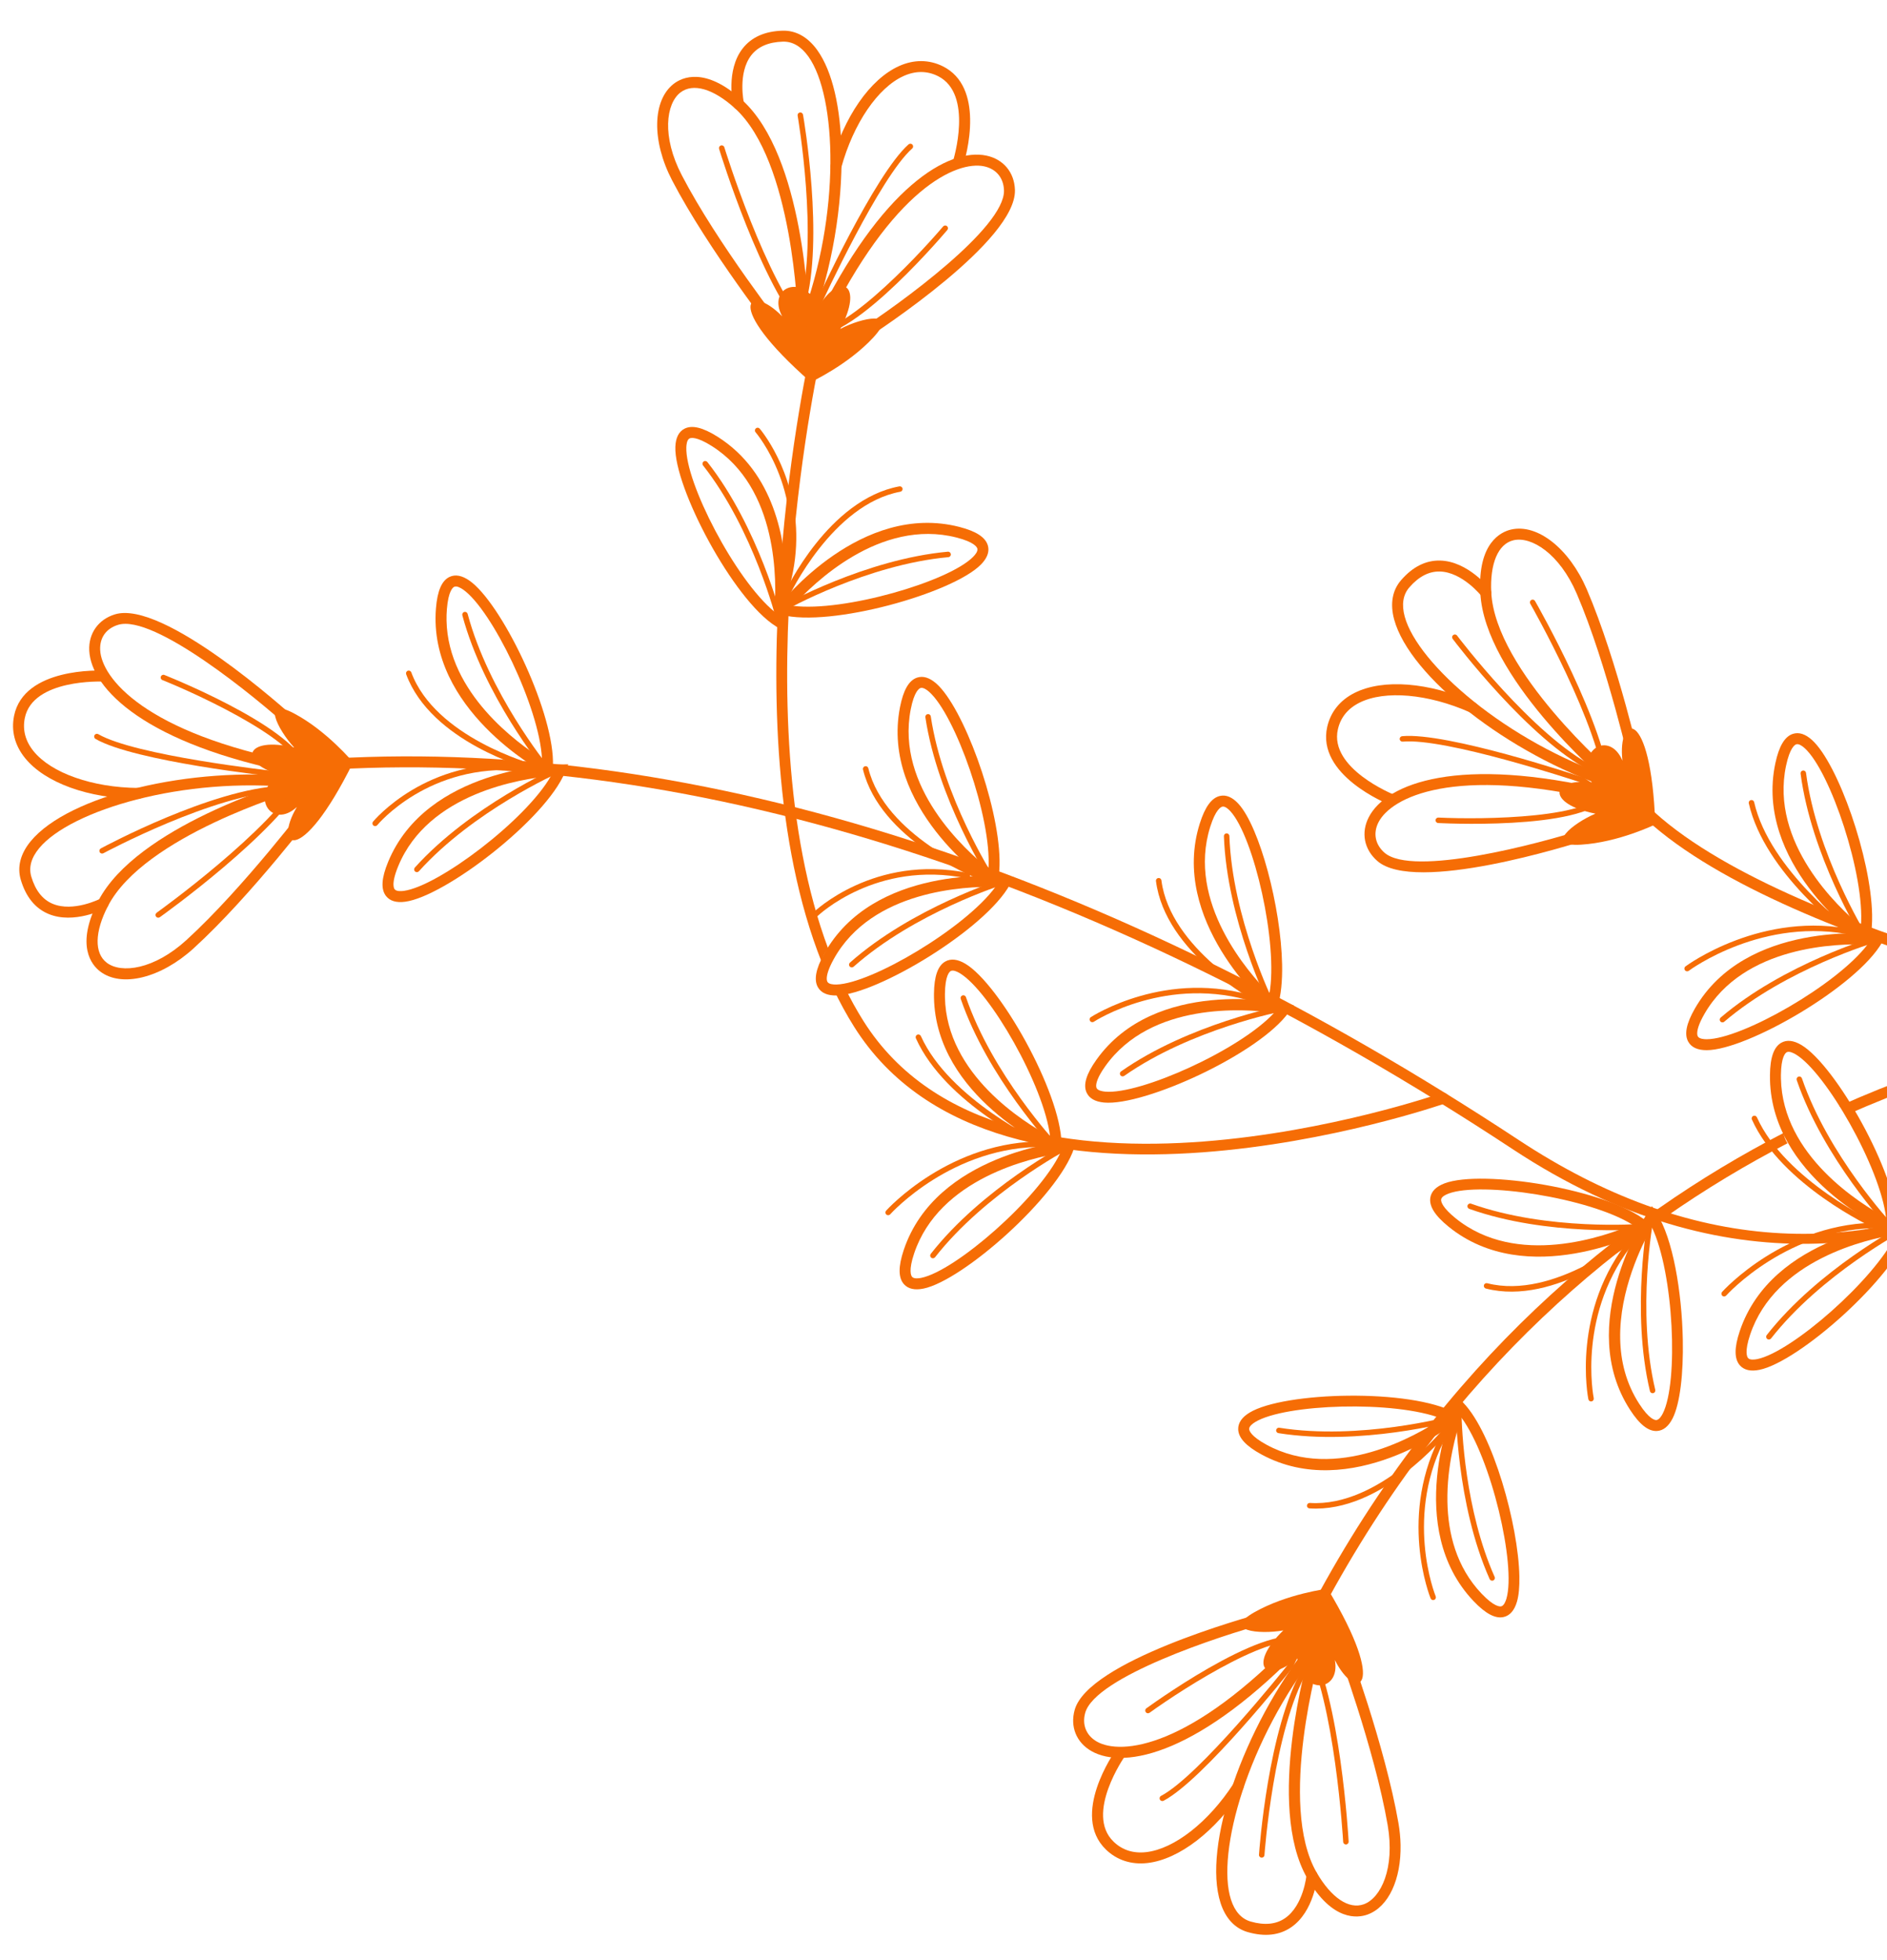 <svg width="285" height="296" viewBox="0 0 285 296" fill="none" xmlns="http://www.w3.org/2000/svg">
<path d="M200.512 239.88C200.512 239.88 194.368 240.646 189.454 243.435C184.538 246.225 190.147 246.831 193.824 246.178C188.399 251.445 191.068 254.502 195.919 250.401C196.629 256.014 202.508 255.553 201.611 250.653C204.77 256.988 209.837 255.359 200.512 239.88Z" fill="#F66D05"/>
<path d="M197.399 247.618C197.403 247.83 197.327 248.04 197.171 248.206C181.403 264.765 169.904 267.282 164.848 264.405C162.57 263.108 161.597 260.718 162.314 258.174C164.365 250.87 188.088 244.251 190.785 243.521C191.225 243.401 191.68 243.662 191.8 244.102C191.918 244.55 191.659 244.998 191.217 245.117C184.137 247.036 165.428 253.201 163.905 258.621C163.399 260.424 164.057 262.049 165.665 262.967C169.317 265.046 179.813 264.036 195.97 247.064C196.285 246.733 196.809 246.72 197.141 247.035C197.308 247.193 197.395 247.404 197.399 247.618Z" fill="#F66D05"/>
<path d="M211.533 278.56C211.632 283.728 209.738 287.922 206.548 289.08C205.076 289.615 201.241 290.15 197.438 283.593C191.106 272.67 197.54 250.291 197.815 249.343C197.942 248.904 198.403 248.652 198.842 248.781C199.281 248.909 199.53 249.368 199.405 249.807C199.34 250.03 192.899 272.458 198.87 282.761C201.074 286.561 203.732 288.342 205.983 287.526C208.568 286.586 210.713 282.078 209.581 275.554C207.591 264.047 201.924 248.772 201.868 248.621C201.712 248.192 201.926 247.717 202.354 247.556C202.782 247.397 203.259 247.614 203.418 248.042C203.476 248.196 209.194 263.612 211.212 275.27C211.407 276.397 211.512 277.499 211.533 278.56Z" fill="#F66D05"/>
<path d="M199.213 248.749C199.217 248.934 199.158 249.121 199.035 249.278C188.479 262.61 183.648 279.763 185.915 286.816C186.496 288.621 187.503 289.738 188.909 290.141C190.984 290.735 192.723 290.564 194.079 289.633C196.893 287.7 197.323 283.149 197.327 283.104C197.367 282.648 197.769 282.313 198.223 282.353C198.679 282.393 199.023 282.802 198.975 283.249C198.955 283.467 198.464 288.628 195.016 290.998C193.235 292.223 191.026 292.469 188.454 291.732C186.511 291.177 185.089 289.651 184.341 287.323C181.593 278.787 187.729 260.893 197.738 248.251C198.021 247.893 198.543 247.833 198.901 248.116C199.101 248.274 199.209 248.51 199.213 248.749Z" fill="#F66D05"/>
<path d="M187.816 269.764C187.819 269.922 187.776 270.086 187.682 270.23C183.592 276.518 178.078 280.761 173.294 281.302C170.859 281.576 168.691 280.87 167.028 279.262C161.651 274.053 168.268 264.601 168.553 264.202C168.818 263.829 169.335 263.741 169.707 264.006C170.08 264.272 170.166 264.787 169.904 265.159C169.844 265.246 163.824 273.859 168.181 278.071C169.495 279.345 171.153 279.878 173.11 279.657C177.351 279.179 182.527 275.125 186.297 269.328C186.546 268.944 187.059 268.837 187.443 269.085C187.678 269.239 187.811 269.497 187.816 269.764Z" fill="#F66D05"/>
<path d="M203.692 278.08C203.696 278.3 203.523 278.487 203.301 278.5C203.074 278.514 202.878 278.34 202.865 278.11C202.853 277.896 201.603 256.746 197.056 248.501C193.66 245.38 179.006 254.732 173.623 258.614C173.437 258.748 173.179 258.707 173.045 258.521C172.915 258.334 172.952 258.076 173.139 257.943C175.185 256.465 193.263 243.637 197.678 247.947L197.749 248.042C202.413 256.413 203.64 277.182 203.691 278.062C203.69 278.069 203.692 278.075 203.692 278.08Z" fill="#F66D05"/>
<path d="M197.555 251.09C197.56 251.386 197.559 251.716 197.55 252.082L197.495 252.28C192.329 261.179 190.989 279.919 190.974 280.108C190.96 280.336 190.762 280.509 190.533 280.492C190.306 280.476 190.122 280.269 190.149 280.051C190.202 279.277 191.508 261.053 196.724 251.957C196.755 250.251 196.611 249.659 196.527 249.46C196.245 249.714 195.737 250.636 195.361 251.593L195.301 251.697C194.752 252.392 181.774 268.726 175.742 271.898C175.54 272.004 175.289 271.927 175.183 271.723C175.076 271.523 175.154 271.271 175.356 271.165C181.078 268.157 193.817 252.231 194.614 251.232C195.36 249.348 196.064 248.459 196.709 248.589C197.189 248.685 197.518 249.176 197.555 251.09Z" fill="#F66D05"/>
<path d="M250.001 124.484C250.001 124.484 244.436 127.194 238.793 127.537C233.152 127.881 237.522 124.313 240.96 122.854C233.539 121.398 234.109 117.381 240.411 118.172C237.946 113.08 243.123 110.26 245.044 114.857C244.239 107.822 249.372 106.422 250.001 124.484Z" fill="#F66D05"/>
<path d="M243.297 120.12C243.298 120.188 243.29 120.258 243.274 120.327C243.168 120.772 242.722 121.046 242.277 120.94C219.479 115.53 210.131 120.408 208.204 124.144C207.356 125.787 207.688 127.51 209.099 128.746C213.334 132.46 232.376 127.42 239.355 125.166C239.79 125.026 240.256 125.264 240.398 125.698C240.535 126.141 240.3 126.601 239.864 126.741C237.203 127.6 213.712 134.992 208.008 129.99C206.019 128.247 205.529 125.717 206.734 123.384C209.402 118.214 220.413 114.051 242.661 119.331C243.034 119.418 243.289 119.751 243.297 120.12Z" fill="#F66D05"/>
<path d="M248.002 116.226C248.009 116.61 247.745 116.961 247.356 117.048C246.909 117.147 246.467 116.867 246.366 116.421C246.331 116.262 242.748 100.372 238.14 89.644C235.53 83.565 231.273 80.949 228.593 81.572C226.261 82.116 225.015 85.097 225.23 89.443C225.843 101.337 243.477 116.619 243.656 116.771C244.002 117.069 244.042 117.593 243.744 117.938C243.447 118.284 242.923 118.325 242.577 118.027C241.827 117.384 224.225 102.129 223.578 89.528C223.164 81.953 226.693 80.314 228.218 79.959C232.203 79.033 237.016 82.83 239.661 88.99C244.33 99.862 247.945 115.899 247.982 116.062C247.994 116.113 248.001 116.169 248.002 116.226Z" fill="#F66D05"/>
<path d="M244.199 118.18C244.201 118.274 244.188 118.367 244.156 118.461C244.01 118.893 243.541 119.127 243.108 118.982C227.825 113.848 212.922 102.198 210.566 93.544C209.923 91.184 210.283 89.129 211.609 87.603C213.361 85.582 215.347 84.586 217.509 84.639C221.692 84.744 224.919 88.8 225.054 88.974C225.335 89.332 225.273 89.852 224.914 90.134C224.555 90.415 224.034 90.354 223.752 89.995C223.723 89.96 220.86 86.375 217.46 86.294C215.819 86.254 214.271 87.061 212.857 88.689C211.898 89.793 211.664 91.281 212.161 93.109C214.108 100.259 227.513 111.997 243.633 117.412C243.975 117.527 244.193 117.84 244.199 118.18Z" fill="#F66D05"/>
<path d="M223.183 106.787C223.185 106.904 223.162 107.024 223.113 107.138C222.927 107.556 222.439 107.743 222.021 107.56C215.701 104.758 209.151 104.185 205.333 106.097C203.573 106.978 202.475 108.33 202.067 110.114C200.708 116.025 210.456 119.958 210.556 119.997C210.982 120.164 211.189 120.644 211.022 121.071C210.854 121.494 210.372 121.704 209.949 121.536C209.492 121.356 198.795 117.033 200.455 109.745C200.97 107.487 202.401 105.715 204.593 104.616C208.898 102.459 215.834 103.007 222.692 106.046C222.994 106.181 223.177 106.476 223.183 106.787Z" fill="#F66D05"/>
<path d="M243.241 119.205L243.228 119.264C241.879 125.284 219.731 124.394 217.21 124.274C216.982 124.26 216.8 124.054 216.817 123.84C216.827 123.612 217.021 123.436 217.249 123.445C223.88 123.765 241.262 123.608 242.406 119.139C241.718 109.747 231.228 91.341 231.121 91.154C231.011 90.96 231.077 90.704 231.275 90.59C231.472 90.477 231.725 90.546 231.839 90.744C232.277 91.507 242.577 109.583 243.236 119.144L243.241 119.205Z" fill="#F66D05"/>
<path d="M242.277 118.708C242.281 118.957 242.197 119.124 242.063 119.256C241.594 119.718 240.518 119.356 238.865 118.183C237.655 117.781 218.288 111.383 211.852 111.982C211.625 112.004 211.423 111.837 211.402 111.608C211.379 111.376 211.55 111.179 211.776 111.158C218.56 110.525 238.348 117.135 239.187 117.417L239.296 117.473C240.132 118.07 241.061 118.564 241.435 118.625C241.397 118.41 241.195 117.829 240.238 116.423C230.904 111.644 219.869 97.083 219.401 96.464C219.264 96.282 219.299 96.023 219.483 95.884C219.665 95.745 219.925 95.782 220.064 95.966C220.177 96.116 231.526 111.093 240.708 115.732L240.803 115.779L240.863 115.869C241.9 117.381 242.267 118.208 242.277 118.708Z" fill="#F66D05"/>
<path d="M53.334 115.117C53.334 115.117 49.384 110.351 44.388 107.709C39.392 105.067 41.898 110.12 44.426 112.868C37.066 111.129 35.927 115.023 41.992 116.907C37.643 120.526 41.196 125.234 44.843 121.841C41.206 127.912 45.304 131.306 53.334 115.117Z" fill="#F66D05"/>
<path d="M45.512 115.946C45.513 116.004 45.508 116.063 45.496 116.121C45.409 116.571 44.974 116.863 44.526 116.776C22.083 112.398 13.775 104.059 13.48 98.247C13.35 95.66 14.837 93.526 17.368 92.759C24.628 90.557 42.971 106.992 45.039 108.873C45.376 109.182 45.401 109.704 45.094 110.042C44.786 110.381 44.263 110.404 43.924 110.097C38.497 105.162 23.235 92.707 17.847 94.342C16.054 94.885 15.035 96.266 15.13 98.162C15.344 102.36 21.842 110.662 44.841 115.149C45.233 115.227 45.505 115.564 45.512 115.946Z" fill="#F66D05"/>
<path d="M48.186 121.44C48.19 121.619 48.136 121.799 48.02 121.954C47.92 122.086 38.004 135.201 29.261 143.174C24.309 147.69 18.356 149.162 15.112 146.673C13.867 145.723 11.353 142.777 14.837 136.04C20.633 124.832 42.963 118.207 43.909 117.931C44.348 117.804 44.808 118.056 44.936 118.495C45.066 118.937 44.811 119.392 44.374 119.521C44.148 119.586 21.778 126.221 16.307 136.802C14.29 140.703 14.219 143.902 16.119 145.36C18.302 147.034 23.259 146.409 28.146 141.951C36.776 134.08 46.6 121.088 46.698 120.958C46.972 120.592 47.492 120.519 47.857 120.795C48.069 120.953 48.182 121.196 48.186 121.44Z" fill="#F66D05"/>
<path d="M45.533 118.087C45.533 118.119 45.531 118.155 45.529 118.188C45.481 118.643 45.076 118.972 44.62 118.926C27.701 117.201 10.645 122.357 5.92 128.064C4.711 129.524 4.313 130.972 4.728 132.375C5.343 134.441 6.421 135.815 7.932 136.457C11.061 137.787 15.148 135.705 15.188 135.684C15.593 135.473 16.094 135.631 16.304 136.037C16.517 136.444 16.357 136.942 15.954 137.153C15.759 137.253 11.146 139.616 7.293 137.984C5.303 137.139 3.906 135.413 3.142 132.848C2.566 130.912 3.085 128.893 4.645 127.008C10.366 120.099 28.749 115.644 44.789 117.279C45.21 117.325 45.525 117.675 45.533 118.087Z" fill="#F66D05"/>
<path d="M21.686 119.785C21.686 119.793 21.686 119.8 21.686 119.809C21.682 120.266 21.308 120.633 20.851 120.629C13.35 120.564 6.807 118.2 3.777 114.456C2.236 112.552 1.663 110.348 2.126 108.078C3.62 100.749 15.151 101.236 15.642 101.259C16.098 101.281 16.454 101.686 16.428 102.126C16.406 102.583 16.017 102.934 15.561 102.913C15.456 102.908 4.959 102.471 3.748 108.41C3.387 110.198 3.827 111.886 5.063 113.416C7.749 116.733 13.952 118.915 20.865 118.975C21.314 118.976 21.677 119.338 21.686 119.785Z" fill="#F66D05"/>
<path d="M46.446 116.715C46.45 116.922 46.432 117.123 46.39 117.324L46.347 117.436C41.759 125.85 24.857 137.978 24.139 138.491C23.954 138.624 23.695 138.581 23.562 138.396C23.429 138.209 23.47 137.952 23.657 137.818C23.831 137.693 41.046 125.343 45.59 117.095C46.433 112.548 30.681 105.161 24.524 102.683C24.313 102.599 24.21 102.361 24.295 102.146C24.381 101.934 24.622 101.832 24.834 101.916C27.098 102.827 46.331 110.738 46.446 116.715Z" fill="#F66D05"/>
<path d="M45.377 117.088C45.386 117.578 44.839 118.22 42.823 119.426L42.732 119.481L42.626 119.484C32.344 119.87 15.784 128.744 15.618 128.833C15.417 128.942 15.165 128.869 15.058 128.666C14.95 128.464 15.026 128.213 15.226 128.106C15.909 127.738 32.014 119.11 42.49 118.662C43.945 117.784 44.372 117.339 44.497 117.162C44.131 117.06 43.079 117.121 42.072 117.314L42.011 117.325L41.949 117.319C41.069 117.225 20.327 114.976 14.426 111.571C14.229 111.454 14.16 111.201 14.275 111.005C14.39 110.807 14.642 110.739 14.841 110.853C20.439 114.083 40.707 116.351 41.976 116.49C43.966 116.114 45.094 116.234 45.329 116.849C45.359 116.924 45.375 117.003 45.377 117.088Z" fill="#F66D05"/>
<path d="M122.452 57.696C122.452 57.696 128.071 55.1 131.908 50.949C135.744 46.799 130.217 47.924 126.911 49.662C130.481 42.995 127.01 40.894 123.633 46.275C121.252 41.144 115.79 43.367 118.134 47.765C113.197 42.69 108.864 45.781 122.452 57.696Z" fill="#F66D05"/>
<path d="M153.291 28.728C153.437 36.323 132.956 49.762 130.615 51.275C130.23 51.522 129.718 51.412 129.47 51.027C129.221 50.641 129.334 50.13 129.717 49.884C135.863 45.916 151.745 34.413 151.637 28.767C151.636 28.751 151.635 28.738 151.634 28.722C151.569 26.847 150.449 25.5 148.638 25.116C144.526 24.244 134.834 28.395 124.597 49.474C124.397 49.885 123.901 50.057 123.49 49.857C123.078 49.656 122.907 49.159 123.108 48.751C133.099 28.181 143.29 22.293 148.981 23.497C151.547 24.038 153.198 26.019 153.29 28.663C153.289 28.685 153.291 28.706 153.291 28.728Z" fill="#F66D05"/>
<path d="M122.147 47.867C122.156 48.323 121.796 48.7 121.34 48.71C120.883 48.722 120.503 48.36 120.492 47.903C120.486 47.669 119.814 24.345 110.991 16.342C107.737 13.391 104.663 12.502 102.767 13.965C100.589 15.643 99.923 20.6 102.976 26.462C108.369 36.823 118.406 49.65 118.506 49.779C118.788 50.138 118.726 50.661 118.367 50.941C118.006 51.223 117.487 51.16 117.205 50.802C117.103 50.672 106.972 37.722 101.508 27.228C98.412 21.277 98.52 15.152 101.757 12.653C102.998 11.696 106.488 10.021 112.103 15.114C121.45 23.594 122.124 46.874 122.147 47.861C122.147 47.864 122.147 47.867 122.147 47.867Z" fill="#F66D05"/>
<path d="M127.095 22.847C127.25 30.942 125.717 40.5 122.554 48.879C122.393 49.307 121.915 49.524 121.487 49.363C121.057 49.201 120.843 48.718 121.004 48.296C127.013 32.383 126.403 14.576 122.1 8.546C121 7.004 119.7 6.244 118.238 6.287C116.082 6.352 114.477 7.043 113.468 8.342C111.376 11.041 112.347 15.503 112.356 15.549C112.457 15.997 112.175 16.438 111.73 16.538C111.285 16.637 110.841 16.357 110.741 15.912C110.693 15.696 109.592 10.634 112.16 7.327C113.487 5.618 115.514 4.712 118.19 4.634C120.21 4.573 122.028 5.594 123.448 7.586C125.764 10.829 126.97 16.369 127.095 22.847Z" fill="#F66D05"/>
<path d="M146.521 17.939C146.587 21.384 145.595 24.571 145.515 24.817C145.376 25.254 144.911 25.494 144.476 25.355C144.041 25.215 143.802 24.748 143.938 24.316C143.97 24.213 147.085 14.184 141.657 11.489C140.019 10.677 138.277 10.67 136.48 11.476C132.584 13.221 128.884 18.657 127.055 25.324C126.934 25.764 126.479 26.025 126.038 25.903C125.599 25.783 125.337 25.33 125.459 24.887C127.445 17.652 131.409 11.935 135.804 9.967C138.042 8.966 140.321 8.98 142.394 10.008C145.556 11.576 146.462 14.86 146.521 17.939Z" fill="#F66D05"/>
<path d="M143.174 34.455C143.176 34.551 143.144 34.651 143.076 34.731C141.441 36.653 126.947 53.425 121.632 50.293L121.538 50.218C115.013 43.2 108.864 23.324 108.607 22.482C108.539 22.257 108.662 22.032 108.881 21.964C109.099 21.896 109.331 22.019 109.397 22.237C109.461 22.442 115.72 42.684 122.103 49.607C126.146 51.826 138.146 39.248 142.446 34.191C142.594 34.018 142.856 33.996 143.029 34.145C143.121 34.227 143.17 34.34 143.174 34.455Z" fill="#F66D05"/>
<path d="M137.911 22.104C137.913 22.221 137.865 22.337 137.77 22.422C132.932 26.706 124.36 45.215 123.827 46.373C123.552 48.38 123.08 49.412 122.423 49.44C121.859 49.464 121.362 48.93 120.771 46.246L120.749 46.143L120.778 46.042C123.67 36.168 120.501 17.648 120.468 17.463C120.429 17.227 120.581 17.023 120.805 16.984C121.03 16.946 121.244 17.096 121.284 17.32C121.417 18.087 124.497 36.093 121.602 46.171C121.974 47.83 122.26 48.375 122.39 48.55C122.603 48.236 122.878 47.219 123.014 46.202L123.047 46.084C123.415 45.279 132.121 26.319 137.221 21.801C137.391 21.65 137.654 21.666 137.805 21.836C137.875 21.913 137.909 22.009 137.911 22.104Z" fill="#F66D05"/>
<path d="M269.371 171.072C244.524 183.901 217.905 205.541 198.383 242.058C198.166 242.467 198.321 242.964 198.723 243.18C199.127 243.394 199.628 243.243 199.843 242.84C219.133 206.756 245.418 185.341 269.968 172.627C269.663 172.143 269.468 171.64 269.371 171.072Z" fill="#F66D05"/>
<path d="M300.592 158.677C293.506 160.717 285.799 163.432 277.795 167.018C278.068 167.199 278.344 167.378 278.606 167.578C278.61 167.58 278.613 167.58 278.618 167.583L278.616 167.586C278.666 167.625 278.721 167.653 278.772 167.694C278.984 167.863 279.039 168.079 279.006 168.287C286.721 164.864 294.147 162.259 300.989 160.286C334.35 150.667 361.466 153.437 361.737 153.467C362.191 153.516 362.599 153.187 362.648 152.733C362.652 152.699 362.655 152.662 362.654 152.628C362.646 152.218 362.333 151.867 361.914 151.822C361.64 151.791 334.252 148.984 300.592 158.677Z" fill="#F66D05"/>
<path d="M337.664 152.817C337.667 152.995 337.613 153.175 337.499 153.328C337.385 153.483 325.78 168.866 306.656 178.973C288.961 188.327 261.036 194.978 228.503 173.54C166.847 132.917 105.277 113.079 50.446 116.174C49.989 116.201 49.599 115.85 49.573 115.395C49.513 114.96 49.895 114.547 50.353 114.522C105.541 111.405 167.46 131.337 229.414 172.157C254.972 188.998 280.684 190.808 305.832 177.536C324.642 167.61 336.06 152.488 336.173 152.338C336.445 151.971 336.964 151.896 337.33 152.169C337.543 152.329 337.659 152.571 337.664 152.817Z" fill="#F66D05"/>
<path d="M127.074 149.264C126.671 149.331 126.258 149.323 125.85 149.273C126.805 151.276 127.85 153.206 129.005 155.04C150.968 189.917 217.585 166.848 218.254 166.611C218.598 166.489 218.812 166.162 218.806 165.816C218.804 165.729 218.789 165.642 218.759 165.555C218.606 165.124 218.134 164.899 217.703 165.052C217.045 165.284 151.673 187.93 130.405 154.159C129.369 152.515 128.42 150.791 127.549 149.005C127.41 149.132 127.248 149.235 127.074 149.264Z" fill="#F66D05"/>
<path d="M122.522 52.4C122.38 53.017 109.747 109.157 124.104 145.275C124.204 144.608 124.465 143.982 124.963 143.392C125.004 143.344 125.057 143.327 125.105 143.293C111.78 107.682 123.998 53.375 124.136 52.77C124.237 52.321 123.96 51.88 123.514 51.778C123.069 51.677 122.624 51.953 122.522 52.4Z" fill="#F66D05"/>
<path d="M83.517 114.93C83.524 115.331 83.514 115.709 83.484 116.071L83.379 117.326L82.269 116.731C81.548 116.345 64.618 107.042 65.844 91.849C66.054 89.215 66.724 87.664 67.89 87.111C68.759 86.699 69.766 86.883 70.883 87.657C75.65 90.959 83.361 106.813 83.517 114.93ZM67.442 93.696C67.653 104.673 78.233 112.273 81.853 114.555C81.495 106.886 74.27 92.016 69.94 89.016C69.606 88.784 68.986 88.421 68.6 88.605C68.396 88.702 67.713 89.231 67.495 91.977C67.447 92.558 67.431 93.133 67.442 93.696Z" fill="#F66D05"/>
<path d="M82.794 115.834C82.797 115.957 82.744 116.079 82.642 116.163C82.464 116.308 82.205 116.281 82.059 116.104C81.97 115.995 73.063 104.998 69.828 92.905C69.773 92.686 69.901 92.457 70.122 92.398C70.343 92.339 70.569 92.471 70.628 92.69C73.816 104.609 82.611 115.472 82.699 115.58C82.763 115.655 82.793 115.745 82.794 115.834Z" fill="#F66D05"/>
<path d="M85.824 115.407L85.347 116.572C82.436 123.693 67.238 135.34 61.207 136.153C59.86 136.334 58.88 136.042 58.292 135.279C57.504 134.256 57.612 132.57 58.623 130.129C64.474 115.99 83.745 115.447 84.562 115.431L85.824 115.407ZM59.429 133.578C59.437 133.994 59.543 134.192 59.604 134.271C59.865 134.609 60.581 134.569 60.986 134.515C66.206 133.811 79.402 123.85 83.206 117.181C78.725 117.588 64.716 119.734 60.153 130.764C59.565 132.183 59.419 133.055 59.429 133.578Z" fill="#F66D05"/>
<path d="M84.672 116.266C84.675 116.427 84.582 116.583 84.425 116.652C84.297 116.708 71.524 122.386 63.267 131.554C63.115 131.723 62.853 131.737 62.683 131.585C62.514 131.434 62.5 131.172 62.652 130.999C71.031 121.698 83.963 115.95 84.093 115.895C84.303 115.802 84.547 115.898 84.638 116.106C84.66 116.159 84.671 116.212 84.672 116.266Z" fill="#F66D05"/>
<path d="M80.829 115.792C80.83 115.829 80.825 115.869 80.815 115.907C80.755 116.126 80.528 116.258 80.308 116.199C79.689 116.033 65.113 112.009 61.344 101.809C61.267 101.594 61.376 101.356 61.589 101.278C61.803 101.199 62.041 101.308 62.12 101.523C65.741 111.325 80.374 115.361 80.522 115.399C80.705 115.448 80.826 115.613 80.829 115.792Z" fill="#F66D05"/>
<path d="M79.205 115.957C79.205 115.972 79.204 115.987 79.203 116.001C79.182 116.228 78.982 116.398 78.754 116.377C64.819 115.148 57.057 124.492 56.981 124.588C56.836 124.764 56.576 124.793 56.398 124.648C56.222 124.502 56.194 124.243 56.338 124.064C56.418 123.968 64.457 114.284 78.825 115.551C79.04 115.571 79.201 115.747 79.205 115.957Z" fill="#F66D05"/>
<path d="M149.284 82.93C149.299 83.685 148.921 84.458 148.156 85.237C143.889 89.577 125.457 94.765 118.015 92.828L116.796 92.512L117.571 91.518C118.074 90.873 130.056 75.771 144.883 79.557C147.444 80.213 148.856 81.135 149.203 82.38C149.254 82.562 149.281 82.745 149.284 82.93ZM119.782 91.479C127.4 92.43 143.282 87.836 146.974 84.078C147.259 83.788 147.727 83.259 147.608 82.825C147.547 82.608 147.142 81.845 144.471 81.163C132.893 78.205 122.789 88.135 119.782 91.479Z" fill="#F66D05"/>
<path d="M143.614 83.707C143.618 83.921 143.454 84.108 143.237 84.127C130.949 85.244 118.751 92.067 118.629 92.136C118.43 92.248 118.177 92.177 118.065 91.979C117.953 91.78 118.022 91.529 118.221 91.415C118.344 91.346 130.693 84.436 143.161 83.302C143.388 83.282 143.59 83.45 143.611 83.679C143.614 83.689 143.614 83.696 143.614 83.707Z" fill="#F66D05"/>
<path d="M118.773 88.094C118.836 91.392 118.499 93.73 118.457 94.002L118.268 95.247L117.201 94.58C110.678 90.501 101.781 73.517 102.002 67.465C102.052 66.107 102.509 65.19 103.36 64.742C104.501 64.139 106.144 64.533 108.378 65.942C116.964 71.363 118.648 81.589 118.773 88.094ZM116.966 92.367C117.324 87.882 117.588 73.714 107.495 67.342C105.164 65.872 104.332 66.101 104.132 66.206C103.754 66.406 103.673 67.118 103.659 67.525C103.458 72.79 111.039 87.486 116.966 92.367Z" fill="#F66D05"/>
<path d="M118.093 93.55C118.097 93.739 117.97 93.912 117.778 93.96C117.557 94.015 117.332 93.88 117.276 93.659C117.242 93.522 113.817 79.973 106.184 70.277C106.042 70.097 106.074 69.838 106.255 69.695C106.434 69.552 106.694 69.584 106.836 69.764C114.58 79.601 118.046 93.321 118.079 93.457C118.087 93.489 118.092 93.519 118.093 93.55Z" fill="#F66D05"/>
<path d="M136.318 73.835C136.322 74.034 136.182 74.212 135.979 74.248C125.704 76.151 119.242 89.889 119.179 90.028C119.083 90.235 118.836 90.326 118.63 90.229C118.422 90.135 118.333 89.885 118.429 89.681C118.697 89.098 125.138 75.416 135.831 73.437C136.055 73.395 136.271 73.542 136.312 73.766C136.314 73.789 136.318 73.812 136.318 73.835Z" fill="#F66D05"/>
<path d="M120.261 80.595C120.307 82.974 120.042 85.566 119.311 88.329C119.253 88.551 119.026 88.683 118.804 88.623C118.582 88.564 118.452 88.338 118.51 88.118C122.087 74.593 114.197 65.358 114.117 65.266C113.965 65.099 113.983 64.834 114.156 64.682C114.328 64.531 114.589 64.549 114.74 64.721C114.807 64.799 120.076 70.965 120.261 80.595Z" fill="#F66D05"/>
<path d="M160.326 172.662C160.329 172.775 160.328 172.884 160.327 172.995L160.308 174.254L159.16 173.737C158.423 173.408 141.35 165.55 141.063 150.635C141.06 150.439 141.059 150.242 141.061 150.045C141.089 147.403 141.649 145.811 142.776 145.178C143.613 144.707 144.631 144.821 145.8 145.517C150.955 148.584 160.176 164.834 160.326 172.662ZM142.719 150.585C142.943 162.231 154.692 169.502 158.596 171.598C157.714 163.973 149.48 149.634 144.953 146.938C144.603 146.729 143.96 146.411 143.588 146.621C143.392 146.731 142.747 147.306 142.717 150.063C142.714 150.236 142.716 150.41 142.719 150.585Z" fill="#F66D05"/>
<path d="M159.618 172.837C159.62 172.949 159.576 173.063 159.488 173.146C159.32 173.302 159.06 173.295 158.903 173.128C158.806 173.024 149.163 162.668 145.104 150.825C145.03 150.603 145.146 150.374 145.362 150.297C145.578 150.224 145.813 150.339 145.888 150.555C149.889 162.228 159.412 172.459 159.508 172.561C159.58 172.639 159.616 172.738 159.618 172.837Z" fill="#F66D05"/>
<path d="M162.616 172.173L162.222 173.369C159.808 180.672 145.449 193.34 139.488 194.566C138.156 194.84 137.158 194.615 136.52 193.896C135.664 192.928 135.656 191.24 136.495 188.736C141.359 174.23 160.547 172.359 161.361 172.287L162.616 172.173ZM137.526 191.921C137.536 192.474 137.681 192.711 137.759 192.797C138.043 193.118 138.754 193.027 139.153 192.945C144.314 191.884 156.791 181.037 160.128 174.123C155.686 174.837 141.86 177.944 138.064 189.261C137.633 190.548 137.515 191.383 137.526 191.921Z" fill="#F66D05"/>
<path d="M161.53 173.136C161.533 173.289 161.452 173.436 161.308 173.511C161.183 173.575 148.834 180.119 141.226 189.834C141.084 190.013 140.826 190.046 140.645 189.905C140.466 189.762 140.436 189.503 140.575 189.324C148.294 179.466 160.799 172.845 160.925 172.779C161.128 172.673 161.378 172.751 161.484 172.954C161.513 173.011 161.529 173.074 161.53 173.136Z" fill="#F66D05"/>
<path d="M157.662 172.928C157.663 172.988 157.651 173.049 157.624 173.109C157.529 173.317 157.283 173.407 157.075 173.312C156.493 173.043 142.765 166.642 138.329 156.777C138.237 156.574 138.328 156.324 138.537 156.231C138.745 156.138 138.99 156.23 139.084 156.438C143.393 166.021 157.282 172.495 157.421 172.559C157.569 172.629 157.659 172.774 157.662 172.928Z" fill="#F66D05"/>
<path d="M158.314 172.76C158.314 172.764 158.313 172.77 158.313 172.776C158.308 173.004 158.119 173.185 157.891 173.181C143.876 172.915 134.542 183.248 134.45 183.351C134.297 183.522 134.036 183.539 133.865 183.386C133.695 183.236 133.678 182.974 133.831 182.802C133.926 182.695 143.514 172.08 157.908 172.353C158.13 172.359 158.31 172.539 158.314 172.76Z" fill="#F66D05"/>
<path d="M286.59 184.927C286.592 185.039 286.592 185.149 286.59 185.26L286.571 186.519L285.423 186.002C284.677 185.668 267.125 177.633 267.324 162.31C267.352 159.668 267.914 158.074 269.04 157.442C269.878 156.972 270.896 157.086 272.064 157.781C277.218 160.85 286.439 177.098 286.59 184.927ZM268.981 162.848C269.204 174.479 280.954 181.761 284.857 183.861C283.975 176.236 275.741 161.898 271.215 159.203C270.865 158.995 270.222 158.675 269.848 158.885C269.652 158.996 269.007 159.571 268.977 162.327C268.977 162.5 268.978 162.675 268.981 162.848Z" fill="#F66D05"/>
<path d="M285.88 185.102C285.883 185.214 285.839 185.328 285.75 185.411C285.583 185.568 285.321 185.56 285.165 185.392C285.068 185.289 275.426 174.933 271.366 163.09C271.291 162.866 271.406 162.637 271.624 162.562C271.84 162.488 272.075 162.604 272.15 162.82C276.152 174.493 285.675 184.724 285.77 184.826C285.843 184.904 285.879 185.003 285.88 185.102Z" fill="#F66D05"/>
<path d="M288.879 184.437L288.485 185.634C286.07 192.937 271.712 205.604 265.751 206.829C264.419 207.104 263.42 206.878 262.782 206.159C261.926 205.19 261.917 203.505 262.758 201C267.622 186.493 286.811 184.622 287.624 184.55L288.879 184.437ZM263.79 204.185C263.801 204.739 263.946 204.976 264.023 205.062C264.307 205.382 265.019 205.292 265.418 205.21C270.578 204.148 283.055 193.303 286.392 186.388C281.95 187.102 268.122 190.209 264.328 201.526C263.897 202.811 263.78 203.648 263.79 204.185Z" fill="#F66D05"/>
<path d="M287.79 185.401C287.793 185.554 287.712 185.7 287.568 185.776C287.445 185.84 275.092 192.384 267.486 202.099C267.344 202.278 267.086 202.311 266.904 202.17C266.725 202.027 266.693 201.768 266.833 201.588C274.551 191.729 287.058 185.109 287.182 185.043C287.384 184.937 287.635 185.015 287.741 185.217C287.774 185.276 287.789 185.339 287.79 185.401Z" fill="#F66D05"/>
<path d="M283.927 185.193C283.929 185.254 283.916 185.315 283.889 185.374C283.794 185.582 283.549 185.673 283.341 185.577C282.758 185.309 269.029 178.907 264.595 169.042C264.502 168.84 264.594 168.588 264.804 168.496C265.012 168.402 265.257 168.495 265.351 168.703C269.66 178.287 283.547 184.76 283.688 184.824C283.834 184.894 283.924 185.039 283.927 185.193Z" fill="#F66D05"/>
<path d="M284.572 185.025C284.572 185.029 284.573 185.035 284.573 185.041C284.568 185.269 284.379 185.45 284.151 185.447C270.137 185.182 260.804 195.514 260.711 195.618C260.559 195.788 260.297 195.805 260.127 195.653C259.957 195.502 259.94 195.242 260.092 195.069C260.188 194.962 269.776 184.346 284.168 184.619C284.388 184.624 284.568 184.804 284.572 185.025Z" fill="#F66D05"/>
<path d="M282.751 138.108C282.776 139.403 282.692 140.57 282.477 141.553L282.209 142.784L281.185 142.05C280.521 141.573 264.95 130.192 268.138 115.241C268.688 112.657 269.555 111.207 270.783 110.81C271.699 110.514 272.673 110.828 273.68 111.741C277.601 115.294 282.586 129.513 282.751 138.108ZM281.058 139.842C281.698 132.192 276.472 116.508 272.57 112.969C272.269 112.696 271.701 112.255 271.295 112.386C271.08 112.455 270.335 112.892 269.76 115.587C267.274 127.254 277.597 136.968 281.058 139.842Z" fill="#F66D05"/>
<path d="M281.822 141.177C281.825 141.318 281.755 141.459 281.627 141.537C281.432 141.657 281.178 141.597 281.057 141.402C280.982 141.282 273.581 129.222 271.948 116.808C271.927 116.558 272.079 116.373 272.305 116.344C272.531 116.313 272.74 116.473 272.769 116.699C274.379 128.931 281.687 140.847 281.761 140.965C281.802 141.033 281.821 141.105 281.822 141.177Z" fill="#F66D05"/>
<path d="M284.883 141.202L284.258 142.295C280.446 148.977 263.862 158.548 257.777 158.568C256.416 158.574 255.483 158.155 255 157.323C254.351 156.201 254.679 154.548 255.997 152.26C263.64 139.005 282.819 140.972 283.63 141.062L284.883 141.202ZM256.335 156.055C256.34 156.295 256.394 156.43 256.431 156.494C256.647 156.865 257.362 156.918 257.769 156.917C263.037 156.898 277.416 148.737 282.055 142.622C277.561 142.441 263.392 142.749 257.43 153.089C256.515 154.679 256.326 155.574 256.335 156.055Z" fill="#F66D05"/>
<path d="M283.63 141.85C283.634 142.032 283.516 142.201 283.333 142.255C283.199 142.295 269.796 146.259 260.416 154.275C260.241 154.425 259.98 154.404 259.833 154.23C259.685 154.054 259.706 153.793 259.878 153.646C269.397 145.512 282.965 141.5 283.102 141.46C283.321 141.395 283.55 141.522 283.615 141.74C283.623 141.777 283.63 141.814 283.63 141.85Z" fill="#F66D05"/>
<path d="M279.886 140.879C279.888 140.968 279.863 141.054 279.807 141.131C279.672 141.315 279.413 141.356 279.228 141.222C278.71 140.844 266.521 131.848 264.128 121.301C264.076 121.068 264.217 120.857 264.439 120.807C264.662 120.756 264.884 120.894 264.936 121.118C267.261 131.36 279.592 140.464 279.716 140.553C279.825 140.631 279.884 140.754 279.886 140.879Z" fill="#F66D05"/>
<path d="M280.555 140.844C280.556 140.875 280.552 140.909 280.545 140.94C280.496 141.163 280.275 141.304 280.052 141.255C266.369 138.22 255.173 146.497 255.063 146.58C254.88 146.719 254.62 146.682 254.482 146.498C254.344 146.314 254.38 146.056 254.564 145.918C254.679 145.831 266.18 137.327 280.232 140.446C280.421 140.489 280.552 140.657 280.555 140.844Z" fill="#F66D05"/>
<path d="M150.966 129.808C150.987 130.939 150.918 131.963 150.744 132.845L150.498 134.08L149.461 133.365C148.788 132.901 133.01 121.822 135.925 106.801C136.429 104.207 137.267 102.741 138.489 102.323C139.398 102.011 140.378 102.307 141.402 103.201C145.449 106.735 150.802 121.263 150.966 129.808ZM149.29 131.158C149.798 123.499 144.279 107.911 140.313 104.445C140.005 104.177 139.43 103.748 139.025 103.886C138.812 103.96 138.075 104.409 137.549 107.114C135.264 118.856 145.778 128.354 149.29 131.158Z" fill="#F66D05"/>
<path d="M150.082 132.487C150.085 132.626 150.018 132.763 149.892 132.842C149.7 132.967 149.443 132.911 149.319 132.72C149.243 132.6 141.623 120.678 139.761 108.297C139.734 108.071 139.883 107.861 140.109 107.825C140.335 107.791 140.546 107.947 140.58 108.173C142.415 120.374 149.939 132.151 150.016 132.271C150.058 132.337 150.081 132.412 150.082 132.487Z" fill="#F66D05"/>
<path d="M153.141 132.449L152.537 133.554C148.847 140.304 132.44 150.178 126.357 150.309C124.997 150.34 124.057 149.938 123.56 149.115C122.89 148.008 123.188 146.347 124.465 144.035C131.861 130.641 151.072 132.256 151.886 132.331L153.141 132.449ZM124.87 147.79C124.875 148.049 124.935 148.191 124.975 148.259C125.197 148.625 125.913 148.664 126.32 148.655C131.587 148.539 145.815 140.118 150.341 133.916C145.844 133.82 131.684 134.386 125.913 144.835C125.045 146.409 124.86 147.304 124.87 147.79Z" fill="#F66D05"/>
<path d="M151.903 133.127C151.907 133.306 151.791 133.474 151.612 133.531C151.478 133.572 138.151 137.783 128.919 145.969C128.747 146.121 128.486 146.105 128.333 145.934C128.183 145.763 128.199 145.502 128.368 145.349C137.735 137.043 151.229 132.782 151.364 132.739C151.582 132.672 151.815 132.793 151.883 133.011C151.896 133.05 151.902 133.089 151.903 133.127Z" fill="#F66D05"/>
<path d="M148.139 132.224C148.14 132.277 148.131 132.331 148.111 132.383C148.026 132.596 147.787 132.7 147.573 132.615C146.978 132.381 132.941 126.753 130.341 116.195C130.285 115.975 130.422 115.748 130.644 115.694C130.865 115.64 131.09 115.776 131.145 115.997C133.643 126.137 147.735 131.791 147.877 131.847C148.037 131.911 148.136 132.063 148.139 132.224Z" fill="#F66D05"/>
<path d="M146.509 132.208C146.51 132.237 146.507 132.267 146.5 132.297C146.454 132.521 146.237 132.666 146.012 132.62C132.322 129.844 123.544 138.257 123.457 138.342C123.294 138.503 123.032 138.5 122.872 138.335C122.712 138.171 122.715 137.909 122.877 137.75C122.967 137.661 132.041 128.942 146.177 131.809C146.37 131.849 146.505 132.018 146.509 132.208Z" fill="#F66D05"/>
<path d="M193.641 145.633C193.688 148.094 193.487 150.275 192.967 151.899L192.583 153.098L191.634 152.271C191.018 151.732 176.604 138.931 181.209 124.336C182.004 121.817 183.004 120.456 184.265 120.179C185.204 119.971 186.145 120.377 187.06 121.382C190.25 124.882 193.475 136.986 193.641 145.633ZM191.718 150.058C193.086 142.513 189.383 126.391 185.836 122.497C185.562 122.196 185.039 121.704 184.622 121.796C184.401 121.843 183.617 122.206 182.788 124.834C179.192 136.231 188.546 146.871 191.718 150.058Z" fill="#F66D05"/>
<path d="M192.355 151.42C192.358 151.574 192.272 151.725 192.124 151.799C191.918 151.9 191.669 151.817 191.569 151.612C191.508 151.484 185.293 138.771 184.852 126.261C184.852 126.258 184.85 126.253 184.85 126.253C184.846 126.028 185.025 125.84 185.25 125.832C185.477 125.824 185.669 126.002 185.678 126.23C186.113 138.566 192.248 151.12 192.31 151.244C192.341 151.301 192.354 151.361 192.355 151.42Z" fill="#F66D05"/>
<path d="M195.397 151.778L194.672 152.808C190.239 159.094 172.816 167.036 166.756 166.476C165.402 166.35 164.513 165.845 164.111 164.97C163.575 163.799 164.056 162.177 165.589 160.026C174.462 147.561 193.365 151.354 194.164 151.52L195.397 151.778ZM165.558 163.971C165.561 164.126 165.592 164.225 165.617 164.279C165.796 164.668 166.503 164.788 166.91 164.826C172.155 165.31 187.248 158.563 192.45 152.917C187.992 152.309 173.86 151.261 166.938 160.985C165.76 162.639 165.549 163.534 165.558 163.971Z" fill="#F66D05"/>
<path d="M194.09 152.262C194.094 152.461 193.954 152.638 193.753 152.676C193.616 152.702 179.895 155.37 169.792 162.452C169.605 162.583 169.346 162.538 169.215 162.351C169.086 162.164 169.128 161.905 169.317 161.773C179.569 154.587 193.459 151.889 193.598 151.863C193.822 151.82 194.038 151.967 194.081 152.193C194.088 152.216 194.09 152.24 194.09 152.262Z" fill="#F66D05"/>
<path d="M190.452 150.939C190.453 151.007 190.437 151.077 190.402 151.141C190.295 151.343 190.045 151.42 189.843 151.312C189.277 151.011 175.972 143.82 174.59 133.036C174.562 132.786 174.723 132.601 174.949 132.572C175.175 132.542 175.384 132.704 175.412 132.93C176.74 143.295 190.097 150.509 190.232 150.58C190.371 150.654 190.449 150.794 190.452 150.939Z" fill="#F66D05"/>
<path d="M190.206 150.964C190.207 151.008 190.2 151.054 190.185 151.101C190.115 151.318 189.881 151.437 189.664 151.365C176.356 147.042 165.317 154.203 165.206 154.275C165.016 154.4 164.759 154.348 164.632 154.158C164.505 153.968 164.555 153.711 164.748 153.583C164.861 153.508 176.221 146.127 189.919 150.579C190.092 150.633 190.203 150.791 190.206 150.964Z" fill="#F66D05"/>
<path d="M220.912 213.934L219.917 214.707C219.273 215.208 203.95 226.911 190.507 219.602C188.185 218.339 187.041 217.098 187.009 215.808C187.009 215.803 187.009 215.799 187.009 215.796C186.991 214.84 187.567 213.998 188.724 213.295C193.923 210.133 213.065 209.625 219.808 213.329L220.912 213.934ZM188.665 215.764L188.665 215.767C188.671 215.992 188.877 216.832 191.298 218.148C201.785 223.85 214.024 216.706 217.762 214.205C210.61 211.413 194.086 211.973 189.585 214.711C189.237 214.919 188.657 215.338 188.665 215.764Z" fill="#F66D05"/>
<path d="M219.562 214.238C219.566 214.423 219.443 214.595 219.257 214.645C219.12 214.682 205.456 218.351 193.09 216.394C192.866 216.359 192.709 216.153 192.745 215.921C192.78 215.695 192.992 215.54 193.218 215.577C205.41 217.508 218.904 213.884 219.038 213.847C219.259 213.788 219.486 213.918 219.545 214.138C219.556 214.17 219.561 214.204 219.562 214.238Z" fill="#F66D05"/>
<path d="M229.476 238.04C229.506 239.576 229.392 240.883 229.111 241.842C228.73 243.146 228.063 243.925 227.128 244.15C225.872 244.454 224.377 243.671 222.557 241.754C212.016 230.662 219.352 212.834 219.669 212.08L220.158 210.92L221.03 211.829C225.476 216.469 229.327 230.232 229.476 238.04ZM218.609 226.774C218.7 231.508 219.941 236.601 223.757 240.616C225.655 242.613 226.518 242.595 226.738 242.542C227.153 242.441 227.407 241.769 227.522 241.379C228.996 236.321 225.261 220.219 220.713 214.032C219.935 216.314 218.505 221.305 218.609 226.774Z" fill="#F66D05"/>
<path d="M225.777 238.251C225.78 238.411 225.688 238.567 225.531 238.638C225.322 238.731 225.078 238.636 224.985 238.428C219.891 226.995 219.891 212.849 219.895 212.702C219.897 212.474 220.081 212.29 220.311 212.291C220.536 212.293 220.719 212.473 220.723 212.697C220.722 212.71 220.721 212.8 220.728 213.197C220.778 215.778 221.251 228.019 225.74 238.094C225.764 238.142 225.776 238.198 225.777 238.251Z" fill="#F66D05"/>
<path d="M218.728 216.01C218.73 216.105 218.699 216.2 218.636 216.279C218.232 216.777 208.632 228.461 197.783 227.757C197.554 227.744 197.369 227.554 197.397 227.318C197.411 227.089 197.608 226.917 197.836 226.932C208.263 227.607 217.897 215.875 217.993 215.758C218.138 215.58 218.398 215.552 218.576 215.696C218.673 215.777 218.726 215.893 218.728 216.01Z" fill="#F66D05"/>
<path d="M218.706 216.258C218.707 216.329 218.691 216.401 218.653 216.468C211.867 228.704 216.786 240.909 216.836 241.031C216.924 241.244 216.824 241.485 216.612 241.571C216.402 241.659 216.159 241.559 216.072 241.349C216.019 241.224 210.946 228.661 217.931 216.066C218.041 215.867 218.293 215.794 218.493 215.904C218.625 215.978 218.703 216.118 218.706 216.258Z" fill="#F66D05"/>
<path d="M249.695 185.225L248.576 185.802C247.849 186.175 230.637 194.861 218.767 185.205C216.717 183.54 215.822 182.118 216.027 180.832C216.18 179.883 216.904 179.16 218.176 178.678C223.868 176.525 242.776 179.546 248.723 184.425L249.695 185.225ZM217.655 181.195C217.662 181.522 217.91 182.374 219.812 183.921C229.071 191.453 242.416 186.681 246.55 184.911C240.032 180.851 223.688 178.363 218.761 180.227C218.38 180.371 217.73 180.675 217.661 181.097C217.657 181.12 217.654 181.155 217.655 181.195Z" fill="#F66D05"/>
<path d="M248.322 185.199C248.326 185.417 248.161 185.602 247.942 185.62C247.8 185.631 233.692 186.727 221.899 182.526C221.685 182.447 221.575 182.206 221.648 181.998C221.725 181.781 221.961 181.669 222.176 181.746C233.799 185.885 247.735 184.805 247.874 184.795C248.102 184.776 248.302 184.947 248.32 185.174C248.322 185.182 248.322 185.191 248.322 185.199Z" fill="#F66D05"/>
<path d="M254.16 202.311C254.257 207.357 253.755 211.926 252.62 214.164C252.005 215.377 251.206 216.017 250.247 216.068C248.956 216.135 247.631 215.092 246.194 212.873C237.872 200.032 248.362 183.856 248.812 183.173L249.506 182.124L250.195 183.178C252.668 186.96 254.022 195.12 254.16 202.311ZM244.701 202.149C244.765 205.456 245.557 208.848 247.582 211.974C249.08 214.287 249.933 214.429 250.158 214.417C250.584 214.394 250.957 213.78 251.142 213.416C253.525 208.717 252.81 192.199 249.477 185.285C247.961 187.981 244.561 194.858 244.701 202.149Z" fill="#F66D05"/>
<path d="M249.745 183.894C249.746 183.922 249.743 183.951 249.738 183.98C249.712 184.118 247.137 197.854 250 209.858C250.049 210.091 249.916 210.304 249.695 210.357C249.472 210.408 249.249 210.272 249.196 210.05C246.291 197.87 248.898 183.962 248.925 183.824C248.968 183.6 249.184 183.452 249.41 183.495C249.605 183.533 249.741 183.702 249.745 183.894Z" fill="#F66D05"/>
<path d="M247.172 186.788C247.175 186.908 247.125 187.027 247.028 187.112C246.54 187.526 234.954 197.248 224.418 194.56C224.198 194.503 224.063 194.278 224.12 194.056C224.176 193.836 224.402 193.701 224.623 193.758C234.743 196.339 246.375 186.58 246.491 186.48C246.665 186.331 246.926 186.353 247.074 186.528C247.139 186.604 247.171 186.696 247.172 186.788Z" fill="#F66D05"/>
<path d="M247.108 187.028C247.109 187.122 247.077 187.221 247.012 187.301C238.092 198.079 240.682 210.983 240.708 211.11C240.752 211.33 240.613 211.553 240.389 211.6C240.165 211.647 239.946 211.505 239.898 211.281C239.869 211.147 237.192 197.869 246.374 186.771C246.52 186.595 246.78 186.571 246.956 186.717C247.054 186.798 247.104 186.912 247.108 187.028Z" fill="#F66D05"/>
<path d="M329.135 153.841C329.136 153.9 329.13 153.959 329.118 154.02C329.028 154.468 328.593 154.759 328.144 154.67C325.526 154.149 263.838 141.67 245.873 120.914C245.574 120.569 245.612 120.046 245.957 119.747C246.302 119.449 246.825 119.486 247.125 119.831C264.723 140.16 327.834 152.921 328.47 153.047C328.858 153.122 329.128 153.46 329.135 153.841Z" fill="#F66D05"/>
</svg>
